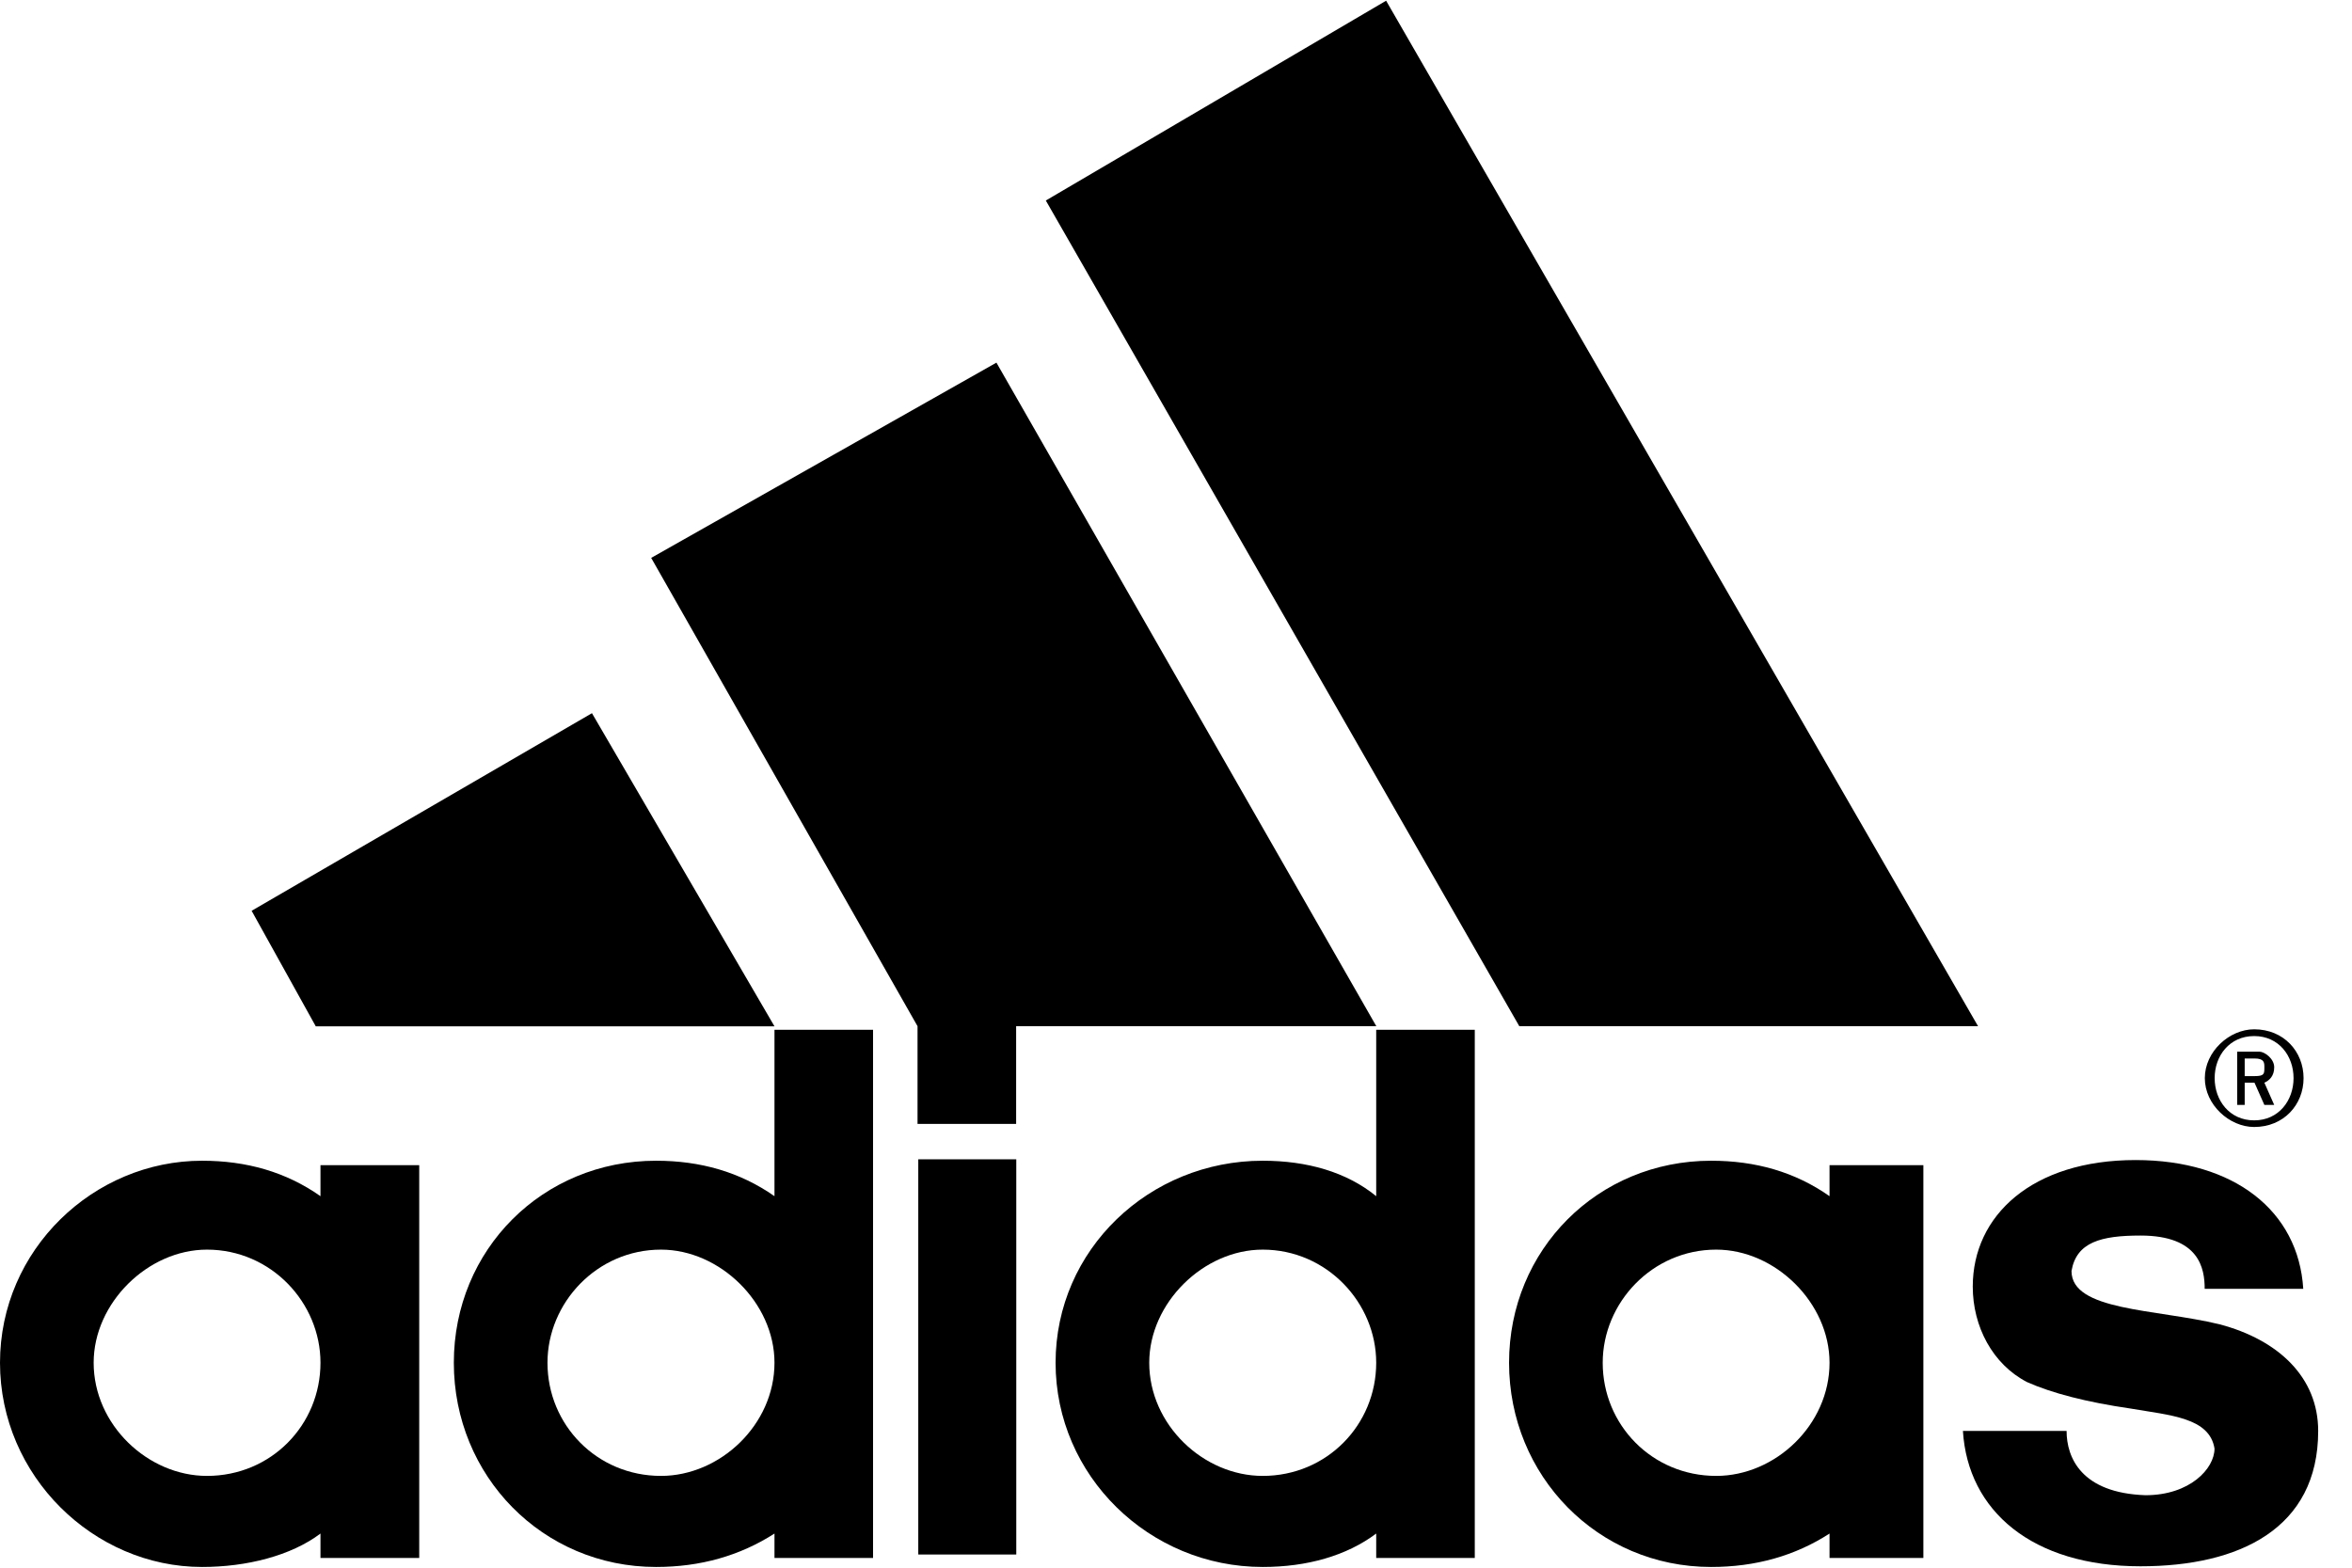<svg width="66" height="44" viewBox="0 0 66 44" fill="none" xmlns="http://www.w3.org/2000/svg">
<g clip-path="url(#clip0)">
<path d="M60.066 43.961C57.024 43.961 55.22 42.404 55.082 40.162H57.991C57.991 40.91 58.405 41.904 60.205 41.966C61.452 41.966 62.142 41.219 62.142 40.657C62.004 39.786 60.895 39.724 59.79 39.534C58.543 39.353 57.577 39.1 56.882 38.791C55.915 38.291 55.358 37.23 55.358 36.111C55.358 34.116 57.024 32.559 59.928 32.559C62.699 32.559 64.499 33.992 64.632 36.173H61.866C61.866 35.615 61.728 34.678 60.066 34.678C58.957 34.678 58.267 34.863 58.129 35.673C58.129 36.796 60.481 36.734 62.28 37.168C63.942 37.606 65.051 38.663 65.051 40.162C65.051 42.904 62.837 43.961 60.066 43.961ZM7.061 25.563L16.611 20.017L21.733 28.806H8.861" fill="black"/>
<path fill-rule="evenodd" clip-rule="evenodd" d="M28.518 32.538V43.63H25.768V32.538H28.518Z" fill="black"/>
<path d="M2.628 38.248C2.628 39.991 4.151 41.424 5.808 41.424C7.612 41.424 8.993 39.991 8.993 38.248C8.993 36.568 7.612 35.073 5.808 35.073C4.151 35.073 2.628 36.568 2.628 38.248ZM5.67 43.98C2.628 43.98 0 41.424 0 38.248C0 35.073 2.628 32.578 5.67 32.578C6.917 32.578 8.027 32.893 8.993 33.573V32.702H11.764V43.728H8.993V43.042C8.165 43.666 6.918 43.98 5.67 43.98H5.67ZM42.634 28.803L29.347 5.628L38.896 0.02L55.507 28.803H42.634ZM15.363 38.248C15.363 39.991 16.748 41.424 18.548 41.424C20.204 41.424 21.733 39.991 21.733 38.248C21.733 36.568 20.204 35.073 18.548 35.073C16.748 35.073 15.363 36.568 15.363 38.248ZM18.41 43.98C15.225 43.98 12.735 41.424 12.735 38.248C12.735 35.073 15.225 32.578 18.41 32.578C19.652 32.578 20.762 32.893 21.733 33.573V28.903H24.499V43.728H21.733V43.042C20.761 43.666 19.652 43.98 18.409 43.98H18.41ZM18.273 15.658L27.961 10.178L38.621 28.802H28.514V31.545H25.747V28.802L18.273 15.658ZM63.255 31.631C62.56 31.631 61.87 31.007 61.87 30.26C61.87 29.512 62.56 28.889 63.255 28.889C64.084 28.889 64.641 29.513 64.641 30.26C64.641 31.007 64.084 31.631 63.255 31.631V31.631ZM63.255 29.079C62.56 29.079 62.146 29.636 62.146 30.26C62.146 30.883 62.56 31.445 63.255 31.445C63.946 31.445 64.36 30.884 64.36 30.26C64.36 29.636 63.946 29.079 63.255 29.079Z" fill="black"/>
<path d="M63.541 31.012L63.264 30.388H62.989V31.012H62.779V29.517H63.403C63.541 29.517 63.817 29.708 63.817 29.955C63.817 30.203 63.679 30.326 63.541 30.388L63.817 31.012H63.541ZM63.264 29.708H62.989V30.203H63.264C63.541 30.203 63.541 30.141 63.541 29.955C63.541 29.827 63.541 29.708 63.264 29.708ZM44.974 38.248C44.974 39.991 46.359 41.424 48.159 41.424C49.82 41.424 51.339 39.991 51.339 38.248C51.339 36.568 49.82 35.073 48.159 35.073C46.359 35.073 44.974 36.568 44.974 38.248ZM48.016 43.98C44.836 43.98 42.346 41.424 42.346 38.248C42.346 35.073 44.836 32.578 48.016 32.578C49.263 32.578 50.373 32.893 51.339 33.573V32.702H53.972V43.728H51.339V43.042C50.373 43.666 49.263 43.98 48.016 43.98H48.016ZM32.249 38.248C32.249 39.991 33.772 41.424 35.433 41.424C37.233 41.424 38.618 39.991 38.618 38.248C38.618 36.568 37.233 35.073 35.433 35.073C33.772 35.073 32.249 36.568 32.249 38.248ZM38.618 28.903H41.384V43.728H38.618V43.042C37.785 43.666 36.676 43.98 35.433 43.98C32.249 43.98 29.621 41.424 29.621 38.248C29.621 35.073 32.249 32.578 35.433 32.578C36.676 32.578 37.785 32.893 38.618 33.573V28.903Z" fill="black"/>
</g>
<defs>
<clipPath id="clip0">
<rect width="65.05" height="44" fill="white"/>
</clipPath>
</defs>
</svg>
